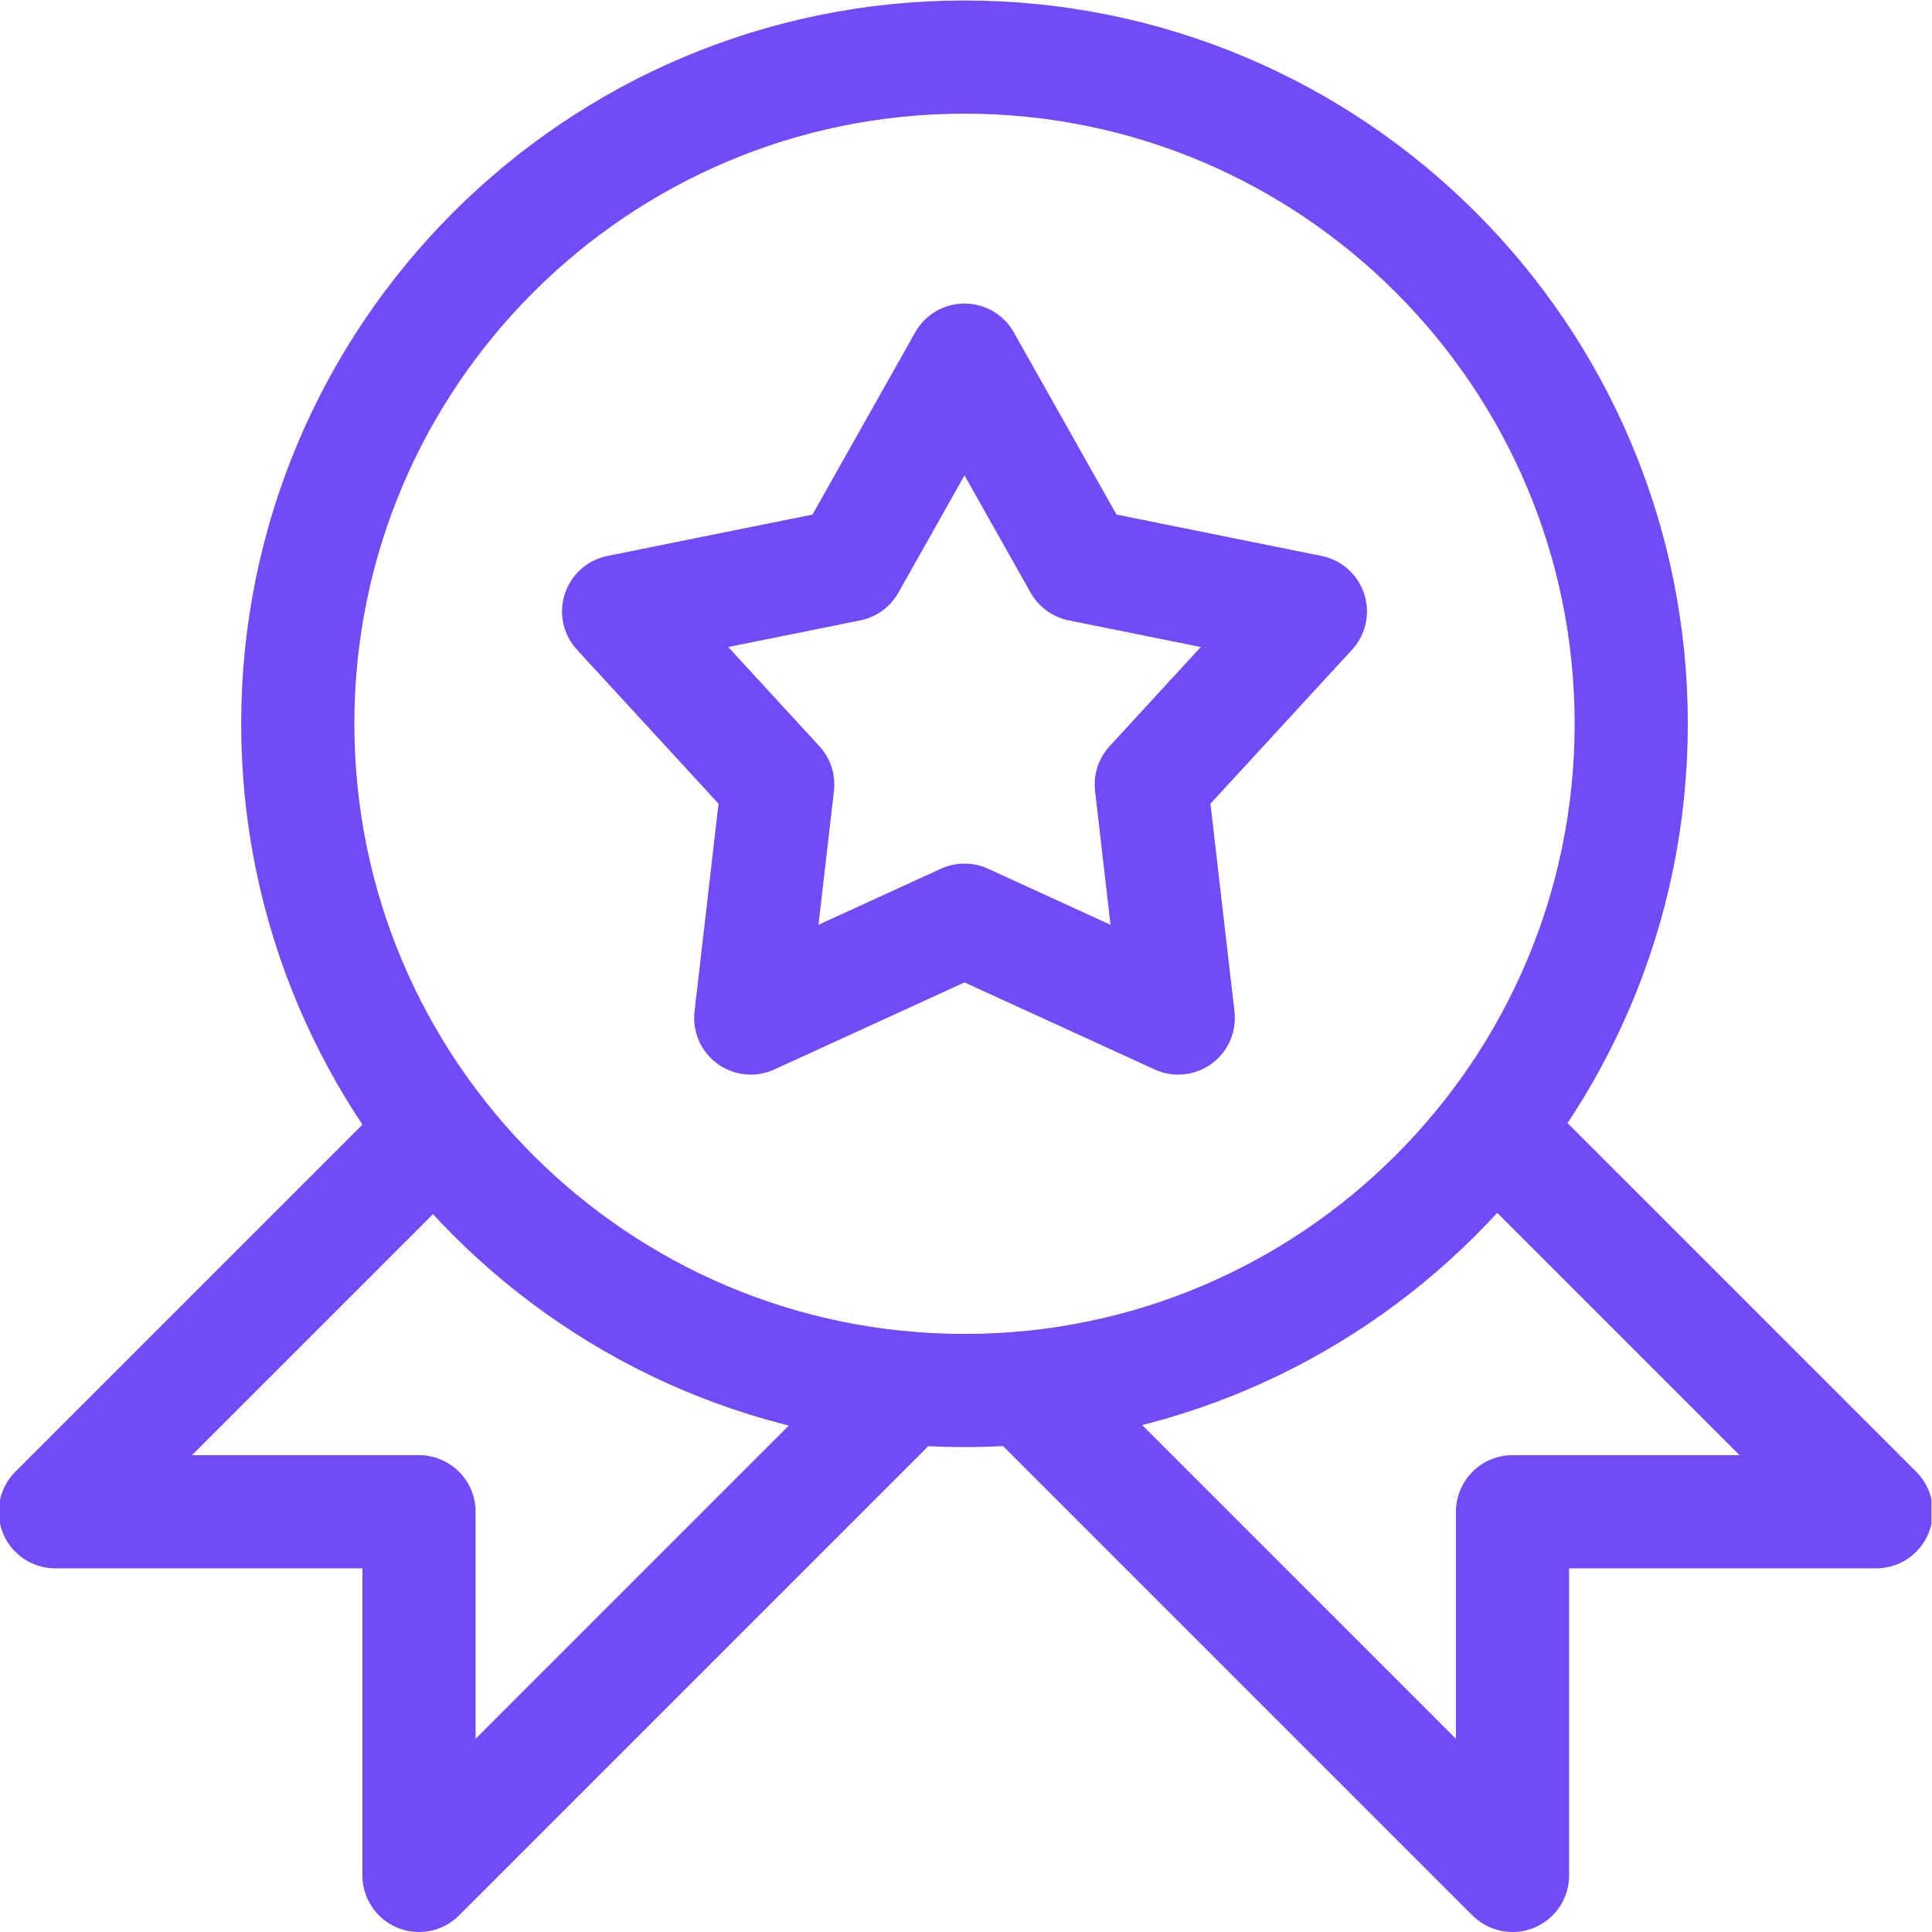 <svg version="1.1" id="svg3120" xml:space="preserve" width="300" height="300" viewBox="0 0 682.667 682.667" xmlns="http://www.w3.org/2000/svg" xmlns:svg="http://www.w3.org/2000/svg" xmlns:xlink="http://www.w3.org/1999/xlink" xmlns:svgjs="http://svgjs.dev/svgjs"><g width="100%" height="100%" transform="matrix(1,0,0,1,0,0)"><defs id="defs3124"><clipPath clipPathUnits="userSpaceOnUse" id="clipPath3134"><path d="M 0,512 H 512 V 0 H 0 Z" id="path3132" fill="#724af8" fill-opacity="1" data-original-color="#000000ff" stroke="none" stroke-opacity="1"/></clipPath></defs><g id="g3126" transform="matrix(1.333,0,0,-1.333,0,682.667)"><g id="g3128"><g id="g3130" clip-path="url(#clipPath3134)"><g id="g3136" transform="translate(255.667,497)"><path d="m 0,0 c 97.542,0 176.734,-79.191 176.734,-176.733 0,-97.541 -79.192,-176.734 -176.734,-176.734 -97.541,0 -176.733,79.193 -176.733,176.734 C -176.733,-79.191 -97.541,0 0,0 Z" style="stroke-linecap: round; stroke-linejoin: round; stroke-miterlimit: 10; stroke-dasharray: none;" id="path3138" fill="none" fill-opacity="1" stroke="#724af8" stroke-opacity="1" data-original-stroke-color="#000000ff" stroke-width="30" data-original-stroke-width="30"/></g><g id="g3140" transform="translate(240.267,144.197)"><path d="m 0,0 -129.2,-129.197 v 96.4 h -96.4 l 101.019,101.018" style="stroke-linecap: round; stroke-linejoin: round; stroke-miterlimit: 10; stroke-dasharray: none;" id="path3142" fill="none" fill-opacity="1" stroke="#724af8" stroke-opacity="1" data-original-stroke-color="#000000ff" stroke-width="30" data-original-stroke-width="30"/></g><g id="g3144" transform="translate(271.733,144.197)"><path d="m 0,0 129.2,-129.197 v 96.4 h 96.4 L 124.581,68.221" style="stroke-linecap: round; stroke-linejoin: round; stroke-miterlimit: 10; stroke-dasharray: none;" id="path3146" fill="none" fill-opacity="1" stroke="#724af8" stroke-opacity="1" data-original-stroke-color="#000000ff" stroke-width="30" data-original-stroke-width="30"/></g><g id="g3148" transform="translate(255.667,416.667)"><path d="m 0,0 30.599,-54.286 61.086,-12.325 -42.176,-45.875 7.15,-61.904 -56.659,25.934 -56.659,-25.934 7.149,61.904 -42.175,45.875 61.086,12.325 z" style="stroke-linecap: round; stroke-linejoin: round; stroke-miterlimit: 10; stroke-dasharray: none;" id="path3150" fill="none" fill-opacity="1" stroke="#724af8" stroke-opacity="1" data-original-stroke-color="#000000ff" stroke-width="30" data-original-stroke-width="30"/></g></g></g></g></g></svg>